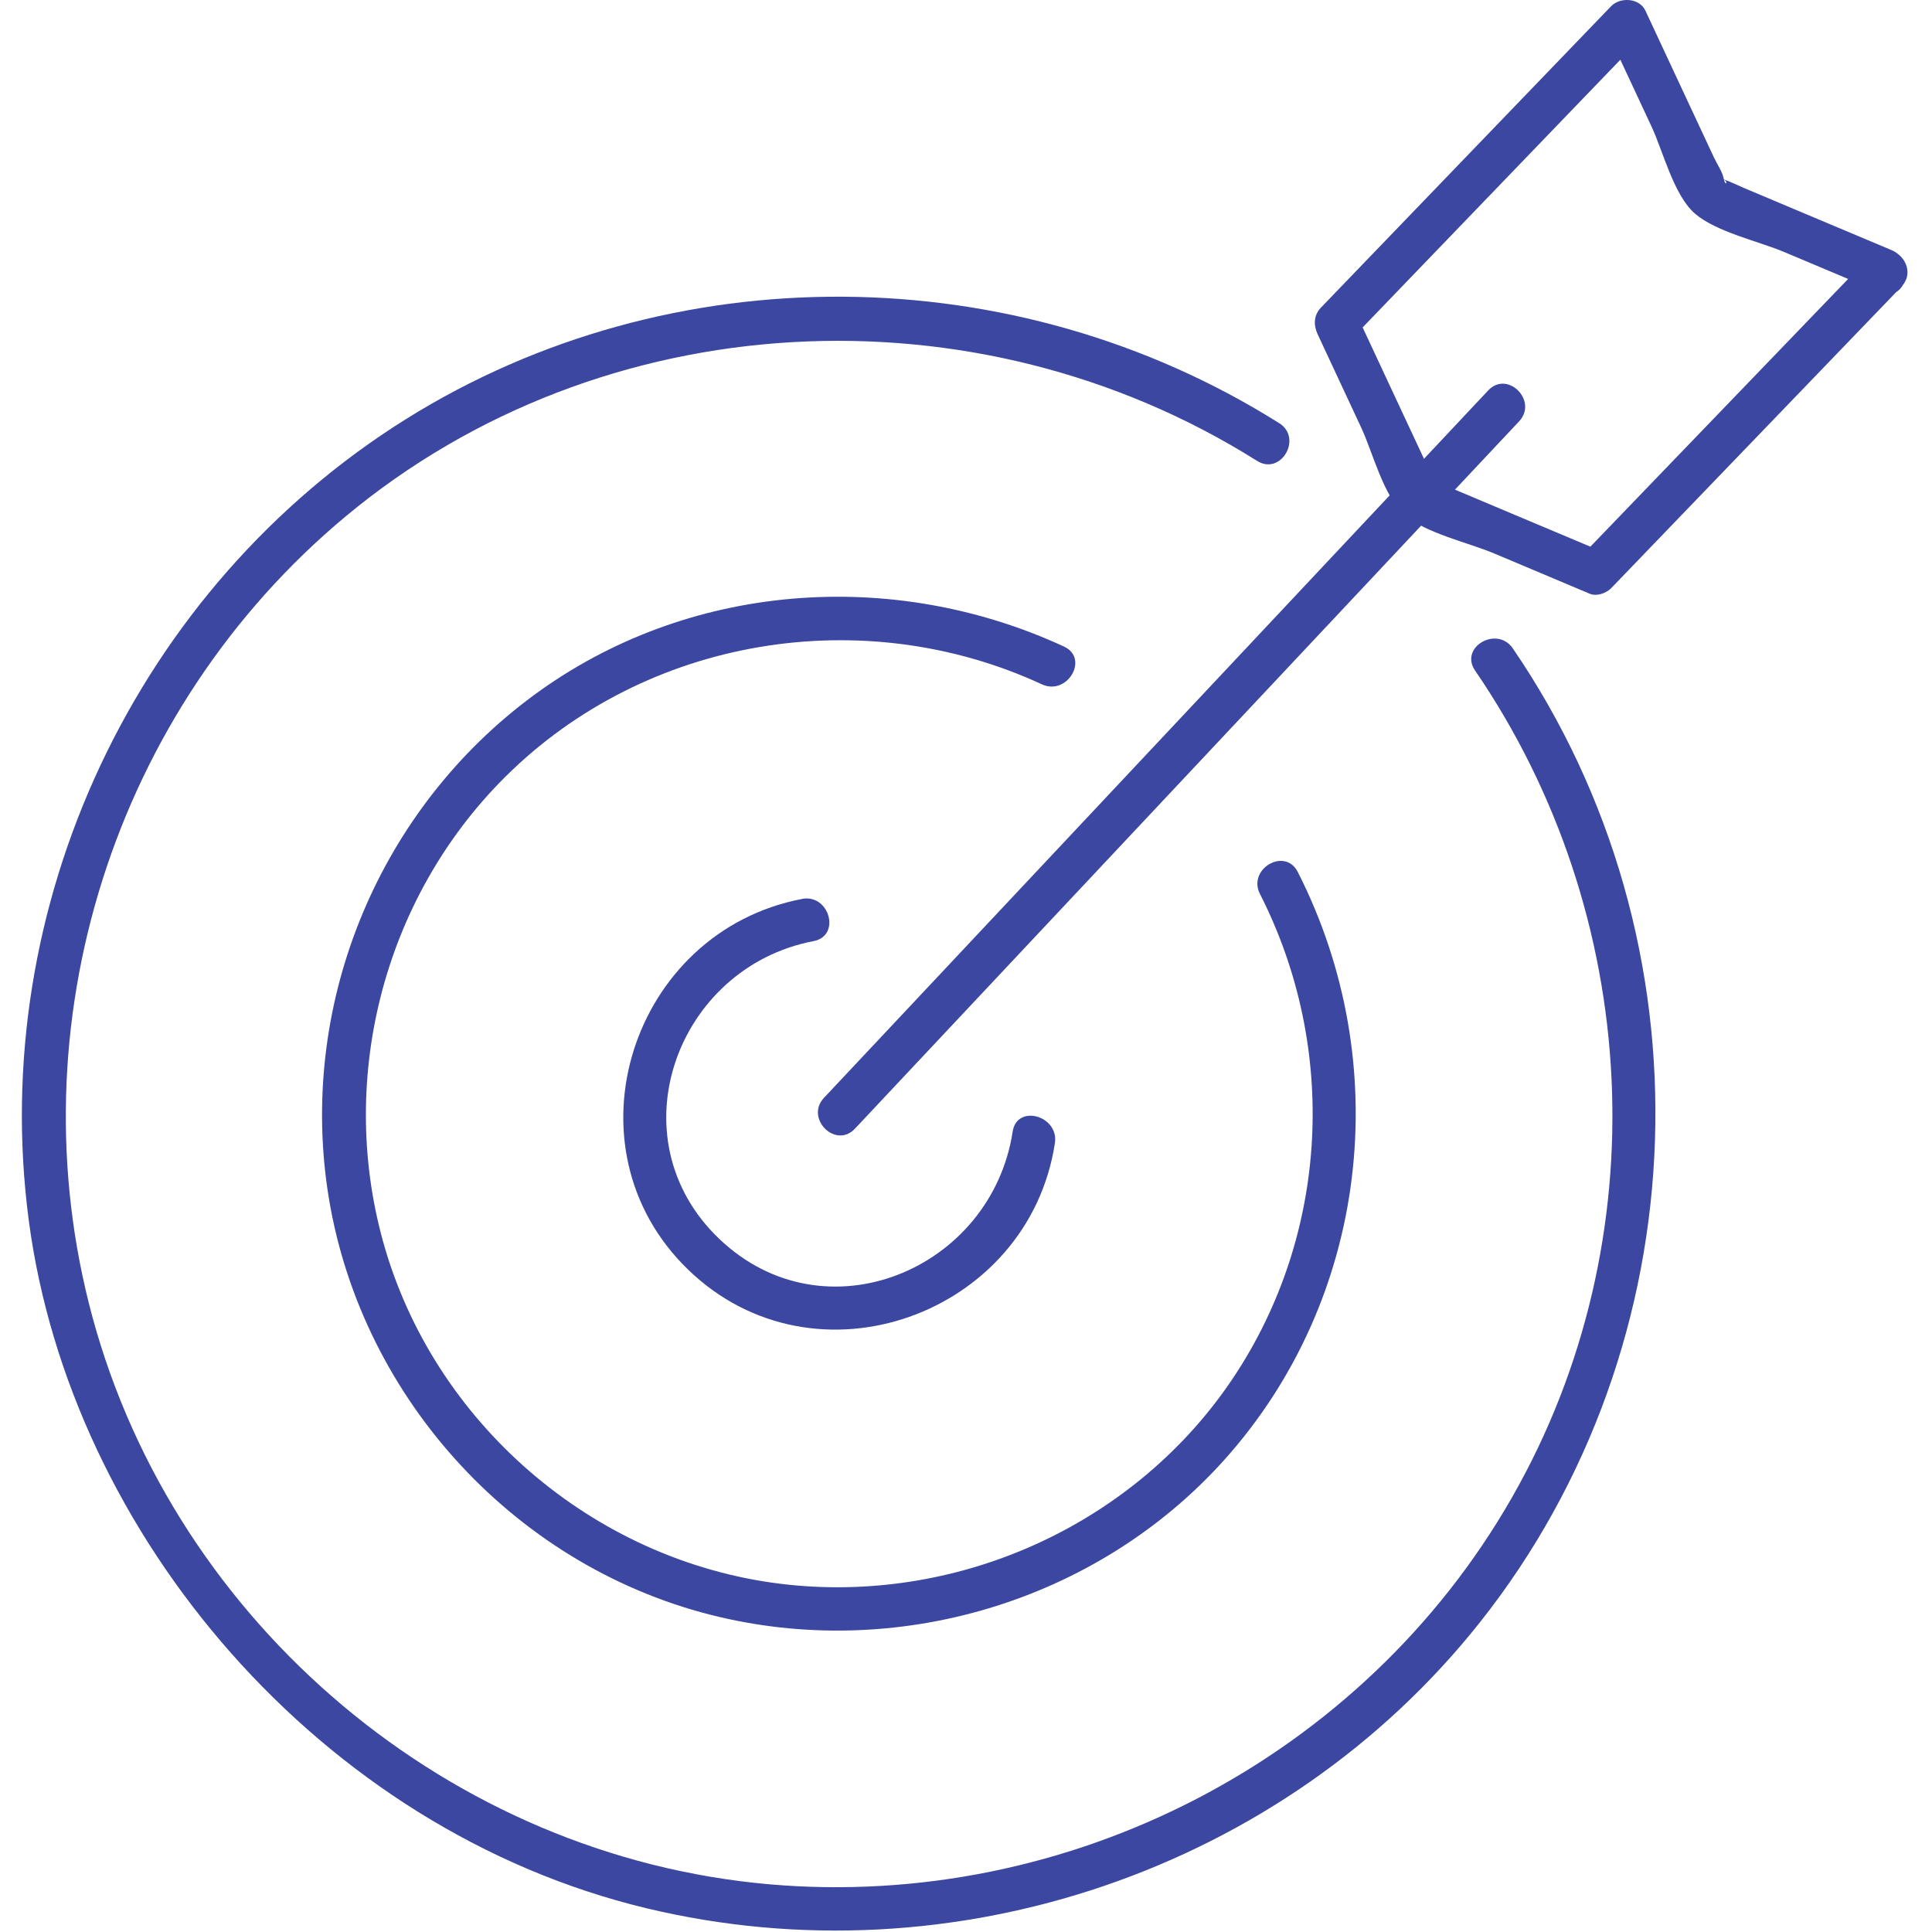 <svg width="64" height="64" viewBox="0 0 259 265" fill="none" xmlns="http://www.w3.org/2000/svg">
<path d="M172.443 58.036C136.273 35.266 89.043 34.756 52.683 57.486C15.693 80.616 -4.777 124.226 0.953 167.446C6.683 210.666 41.043 250.996 85.603 261.726C127.673 271.856 173.033 256.506 199.973 222.546C230.403 184.186 232.103 129.286 204.503 88.936C202.333 85.766 197.133 88.766 199.323 91.966C222.233 125.456 224.633 169.936 204.423 205.336C183.933 241.236 143.603 262.046 102.513 258.456C58.863 254.636 21.123 222.886 9.673 180.616C-1.147 140.676 12.613 97.326 44.393 70.846C79.603 41.506 130.883 38.956 169.423 63.216C172.703 65.276 175.713 60.086 172.453 58.036H172.443Z" fill="#3B47A0"/>
<path d="M142.943 88.686C119.393 77.796 91.273 79.846 70.193 95.376C49.113 110.906 38.143 137.116 41.903 163.036C45.963 190.966 67.013 214.486 94.403 221.476C119.723 227.946 147.343 219.776 164.863 200.316C184.753 178.206 188.413 145.926 175.003 119.596C173.253 116.156 168.073 119.186 169.823 122.626C180.543 143.676 179.333 169.156 166.213 188.896C152.923 208.886 128.973 219.856 105.173 217.366C79.453 214.676 57.183 196.126 49.843 171.336C43.093 148.526 49.433 123.306 66.333 106.526C85.613 87.376 115.343 82.506 139.913 93.866C143.393 95.476 146.443 90.306 142.943 88.686Z" fill="#3B47A0"/>
<path d="M107.003 123.306C83.633 127.776 73.993 157.336 91.403 174.166C108.813 190.996 138.093 180.336 141.693 156.806C142.273 153.026 136.493 151.396 135.903 155.206C132.993 174.166 110.133 183.766 95.643 169.916C81.203 156.116 89.753 132.686 108.593 129.086C112.383 128.366 110.773 122.576 106.993 123.296L107.003 123.306Z" fill="#3B47A0"/>
<path d="M114.263 154.816C140.863 126.486 167.473 98.146 194.073 69.816C197.833 65.806 201.603 61.806 205.363 57.796C208.003 54.986 203.773 50.736 201.123 53.556C174.523 81.886 147.913 110.226 121.313 138.556C117.553 142.566 113.783 146.566 110.023 150.576C107.383 153.386 111.613 157.636 114.263 154.816Z" fill="#3B47A0"/>
<path d="M253.563 35.076C240.303 48.856 227.033 62.626 213.773 76.406L216.693 75.636L204.503 70.506L196.483 67.126C195.533 66.726 194.563 66.226 193.583 65.906C191.693 65.286 193.193 66.066 193.223 66.046C194.393 65.636 193.993 67.436 193.623 65.716C193.433 64.826 192.733 63.816 192.353 63.006L188.503 54.766C186.643 50.776 184.773 46.776 182.913 42.786L182.443 46.426C195.703 32.646 208.973 18.876 222.233 5.096L217.523 4.486C219.523 8.776 221.533 13.076 223.533 17.366C225.113 20.736 226.573 26.776 229.483 29.296C232.393 31.816 238.193 33.076 241.773 34.586C246.143 36.426 250.503 38.266 254.873 40.106C258.423 41.606 259.983 35.796 256.473 34.316C252.413 32.606 248.353 30.896 244.283 29.186L236.263 25.806C235.313 25.406 234.343 24.906 233.363 24.586C231.473 23.966 232.973 24.746 233.003 24.726C234.173 24.316 233.773 26.116 233.403 24.396C233.213 23.506 232.513 22.496 232.133 21.686L228.283 13.446C226.423 9.456 224.553 5.456 222.693 1.466C221.873 -0.294 219.223 -0.434 217.983 0.856C204.723 14.636 191.453 28.406 178.193 42.186C177.193 43.226 177.143 44.576 177.723 45.826C179.723 50.116 181.733 54.416 183.733 58.706C185.303 62.076 186.773 68.116 189.683 70.636C192.593 73.156 198.393 74.416 201.973 75.926C206.343 77.766 210.703 79.606 215.073 81.446C216.013 81.836 217.323 81.366 217.993 80.676C231.253 66.896 244.523 53.126 257.783 39.346C260.463 36.566 256.223 32.316 253.543 35.106L253.563 35.076Z" fill="#3B47A0"/>
</svg>
